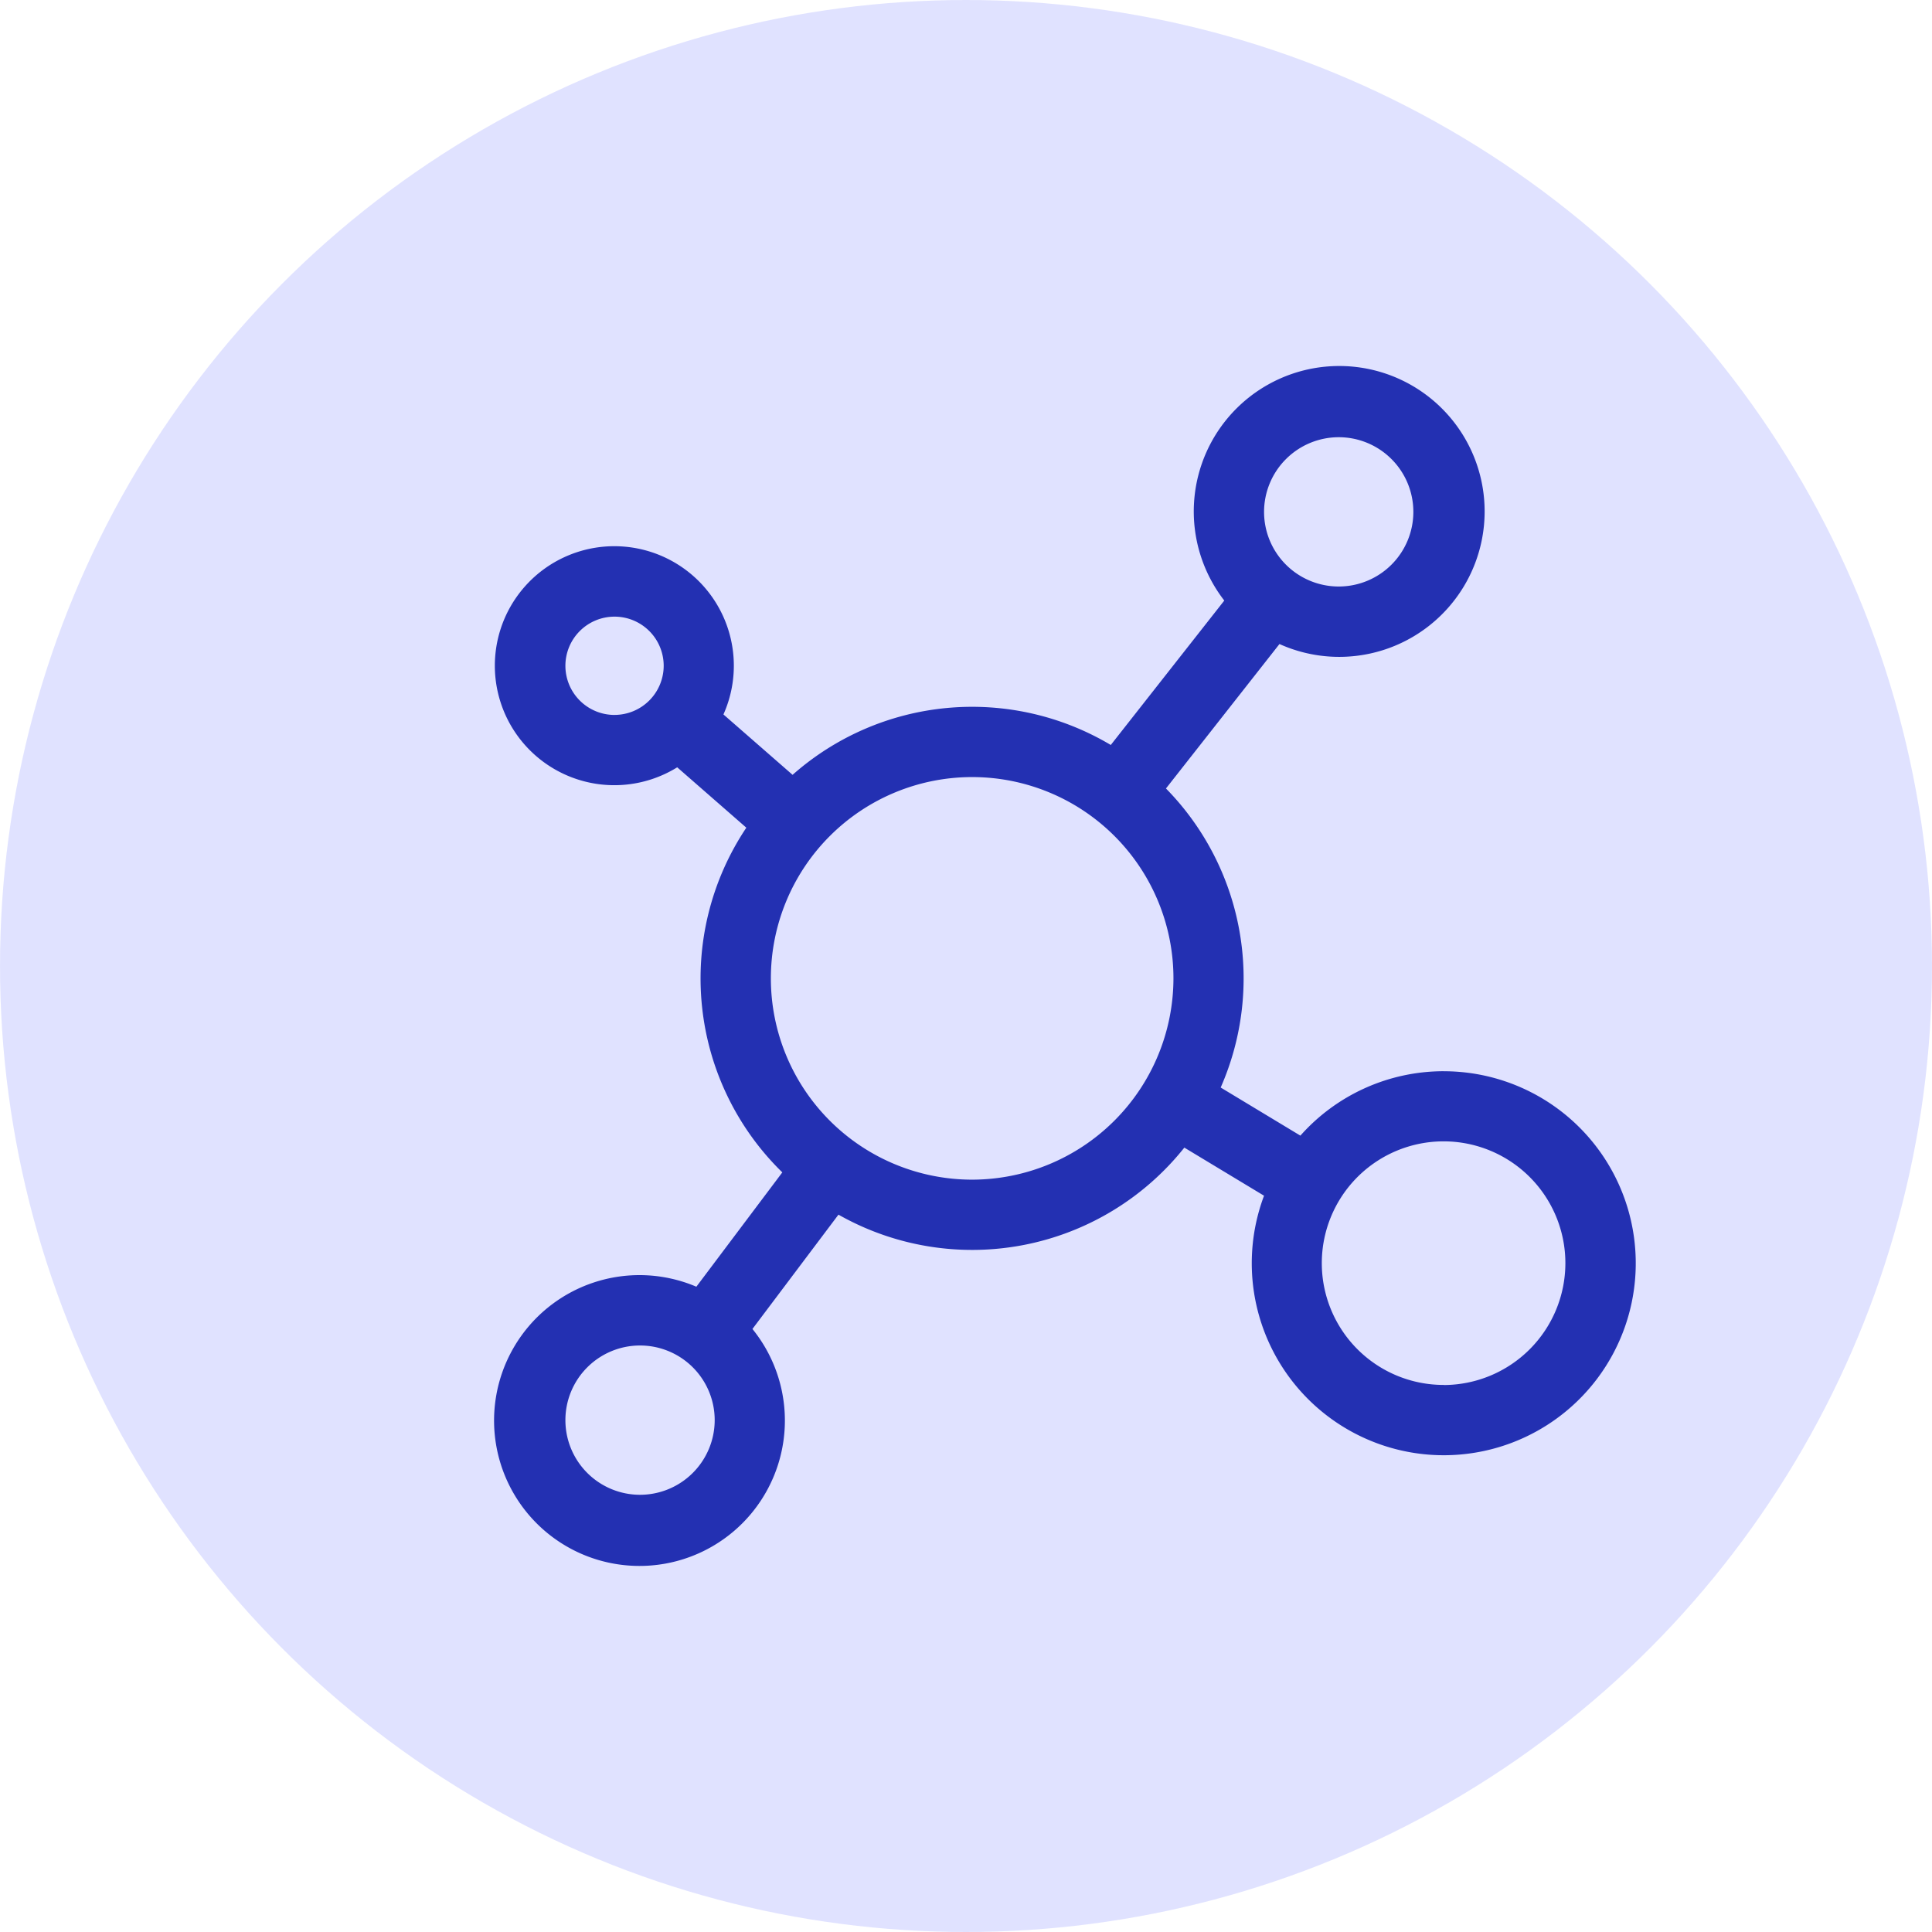 <svg xmlns="http://www.w3.org/2000/svg" width="80" height="80" viewBox="0 0 80 80">
  <g id="Multichannel_Support" data-name="Multichannel Support" transform="translate(-403 -1415)">
    <g id="Group_1119" data-name="Group 1119" transform="translate(-661 582)" opacity="0.501">
      <circle id="Ellipse_112" data-name="Ellipse 112" cx="40" cy="40" r="40" transform="translate(1064 833)" fill="#c2c6ff"/>
    </g>
    <g id="_001-network" data-name="001-network" transform="translate(423.504 1430.196)">
      <g id="Group_2159" data-name="Group 2159" transform="translate(0)">
        <path id="Path_3647" data-name="Path 3647" d="M51.561,29.161a7.932,7.932,0,0,0-5.934,2.667l-3.3-1.992a11.225,11.225,0,0,0-2.266-12.383l4.7-5.981a6.022,6.022,0,1,0-2.285-1.8l-4.7,5.98A11.22,11.22,0,0,0,24.6,16.888l-2.863-2.5a4.948,4.948,0,1,0-1.914,2.189l2.862,2.5a11.222,11.222,0,0,0,1.49,14.273l-3.559,4.734a6.021,6.021,0,1,0,2.322,1.75L26.5,35.1a11.227,11.227,0,0,0,14.322-2.776l3.3,1.992a7.95,7.95,0,1,0,7.441-5.154ZM47.214,2.908A3.091,3.091,0,1,1,44.123,6,3.095,3.095,0,0,1,47.214,2.908Zm-29.986,11.5a2.035,2.035,0,1,1,2.035-2.035A2.038,2.038,0,0,1,17.228,14.407ZM18.284,46.7a3.091,3.091,0,1,1,3.091-3.091A3.095,3.095,0,0,1,18.284,46.7ZM32.036,33.651a8.335,8.335,0,1,1,8.335-8.335A8.345,8.345,0,0,1,32.036,33.651Zm19.525,8.5A5.043,5.043,0,1,1,56.6,37.112,5.049,5.049,0,0,1,51.561,42.155Z" transform="translate(-12.285)" fill="#2330b2"/>
      </g>
    </g>
  </g>
</svg>
